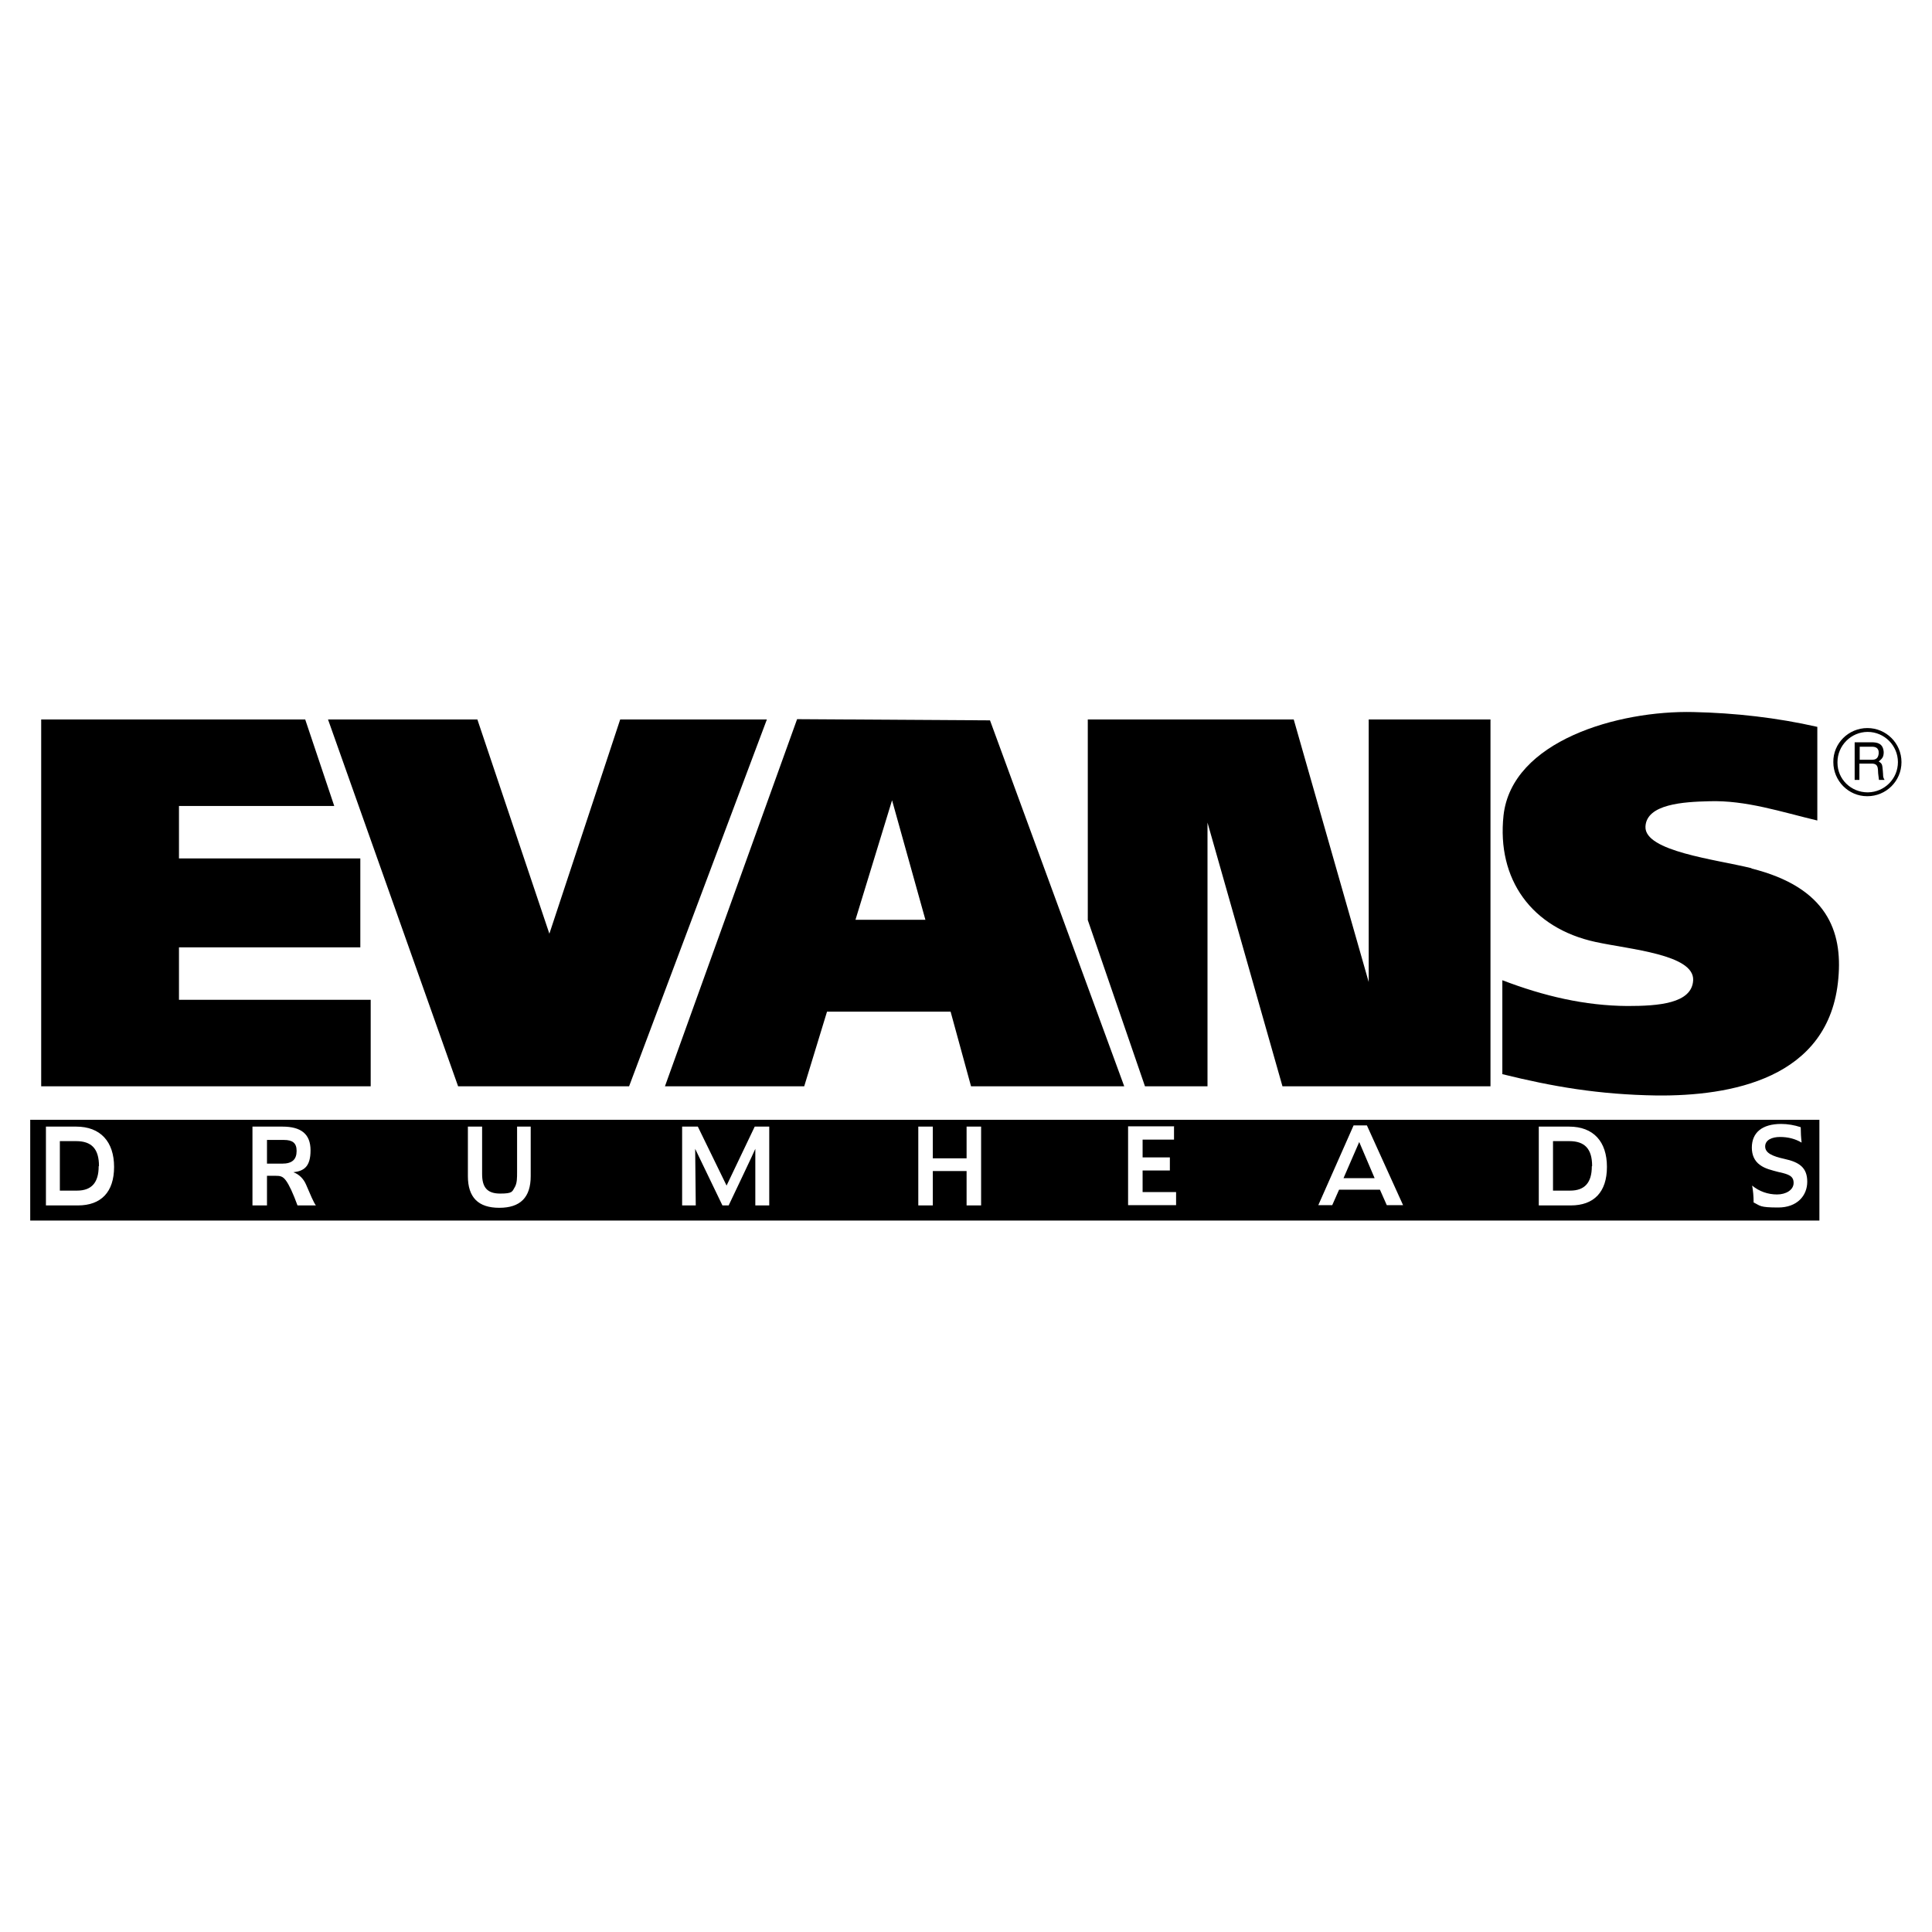 <svg xmlns="http://www.w3.org/2000/svg" id="layer" viewBox="0 0 652 652"><defs><style>      .st0 {        stroke: #231f20;        stroke-miterlimit: 72;        stroke-width: 1.5px;      }      .st1 {        fill-rule: evenodd;      }      .st2 {        fill: #d71d24;      }      .st3 {        display: none;      }    </style></defs><g class="st3"><path d="M13,301h0c0,.1,28.3,90.5,28.3,90.5h24.3l3.4-13.3-24.9-77.2H13h0ZM52.5,301l20.7,66,20.7-66h-41.3Z"></path><path d="M13,301h0c0,.1,28.3,90.5,28.3,90.5h24.3l3.4-13.3-24.9-77.2H13h0ZM52.5,301l20.7,66,20.7-66h-41.3Z"></path><rect x="100.3" y="301" width="31.1" height="90.5"></rect><path class="st1" d="M180.4,301h26.8v31.1l-26.8-31.1ZM180.4,391.6h26.8v-31.2l-26.8,31.2ZM173.3,301h2.8v90.5h-2.8c-22.3,0-35.7-23-35.7-45.3s13.5-45.2,35.7-45.2"></path><path d="M180.4,301h26.8v31.1l-26.8-31.1ZM180.4,391.6h26.8v-31.2l-26.8,31.2ZM173.3,301h2.8v90.5h-2.8c-22.3,0-35.7-23-35.7-45.3s13.5-45.2,35.7-45.2"></path><path class="st2" d="M99.5,276.9c0-9.1,7.4-16.5,16.5-16.5s16.5,7.4,16.5,16.5-7.4,16.5-16.5,16.5-16.5-7.4-16.5-16.5"></path><path class="st2" d="M350.1,276.9c0-9.1,7.4-16.5,16.5-16.5s16.5,7.4,16.5,16.5-7.4,16.5-16.5,16.5-16.5-7.4-16.5-16.5"></path><path class="st1" d="M275.3,301h31.1v90.5h-31.1v-90.5h0ZM310.7,301h32.6v33.9l-32.6-33.9ZM329,329.3v33.9l-18.4-17,18.4-16.9Z"></path><path d="M275.3,301h31.1v90.5h-31.1v-90.5h0ZM310.7,301h32.6v33.9l-32.6-33.9ZM329,329.3v33.9l-18.4-17,18.4-16.9Z"></path><rect x="351" y="301" width="31.1" height="90.5"></rect><path class="st1" d="M391.3,301h31.1v90.5h-31.1v-90.5h0ZM430.9,301v45.3h5.6c17.2,0,25.5-9.5,25.5-22.6s-8.2-22.6-25.5-22.6h-5.6ZM430.9,391.6h36.7l-36.7-45.3v45.3Z"></path><path d="M391.3,301h31.1v90.5h-31.1v-90.5h0ZM430.9,301v45.3h5.6c17.2,0,25.5-9.5,25.5-22.6s-8.2-22.6-25.5-22.6h-5.6ZM430.9,391.6h36.7l-36.7-45.3v45.3Z"></path><path class="st1" d="M491.7,301h31.1v90.5h-31.1v-90.5h0ZM487.4,301h-18.4v39.5l18.4-39.5ZM526.9,301h18.4v39.5l-18.4-39.5Z"></path><path d="M491.7,301h31.1v90.5h-31.1v-90.5h0ZM487.4,301h-18.4v39.5l18.4-39.5ZM526.9,301h18.4v39.5l-18.4-39.5Z"></path><polygon class="st1" points="553.9 391.6 553.9 301 585 301 585 339.5 594.9 339.5 594.9 301 626 301 626 391.6 594.9 391.6 594.9 347.4 585 347.4 585 391.6 553.9 391.6"></polygon><path d="M633.4,301.6c.9,0,1.9.2,2.8.7s1.6,1.1,2.1,2.1.7,1.9.7,2.8-.2,1.9-.7,2.8c-.5.9-1.1,1.6-2.1,2.1s-1.9.7-2.8.7-1.9-.2-2.8-.7-1.6-1.3-2.1-2.1c-.5-.9-.7-1.9-.7-2.8s.2-1.9.7-2.8c.5-.9,1.3-1.6,2.1-2.1.9-.5,1.9-.7,2.8-.7M633.4,302.6c-.8,0-1.6.2-2.3.6s-1.4.9-1.8,1.8c-.4.7-.6,1.6-.6,2.4s.2,1.6.6,2.3c.4.7,1,1.4,1.8,1.8.7.4,1.6.6,2.3.6s1.6-.2,2.4-.6c.7-.4,1.4-1,1.8-1.8s.6-1.6.6-2.3-.2-1.6-.6-2.4c-.4-.7-1-1.4-1.8-1.8-.8-.4-1.7-.6-2.4-.6M630.9,310.4v-6.1h2.1c.7,0,1.3.1,1.6.2s.6.3.7.6c.2.3.3.6.3.9s0,.8-.4,1.1c-.3.3-.7.5-1.3.5.2.1.4.2.5.3.2.2.5.6.9,1.3l.7,1.1h-1.1l-.5-.9c-.4-.7-.7-1.3-1-1.5-.2-.1-.4-.2-.8-.2h-.6v2.6h-1ZM631.8,307h1.1c.6,0,.9-.1,1.1-.2.2-.2.3-.4.3-.6v-.5c0-.1-.2-.2-.4-.3-.2-.1-.5-.1-.9-.1h-1.1v1.8h-.1Z"></path></g><g class="st3"><path id="path3632" class="st0" d="M221.4,187.8c37.6-1.2,82.1,23.6,82.1,65.1s-11.7,57.1-38.3,74.7c-16.8,11.2-26.4,18.1-46.4,22.7-11.1,2.6-19.7,3-31.1,4.6-1,.1-4,12.6-8.1,23.4-6.8,17.8-16.5,33-32.6,47.8-23,21.3-44.8,33.9-76.1,37-10.2,1-13.7,1.5-26.3,0-12.5-1.6-21.6-6.2-30-14.7-4.2-4.3-8.7-12.8-8.5-14.9.3-2.4,7.4-5.5,11.7-8,4.4,3.7.3,7.7.8,11.4,2.6,17.7,20.3,23.2,37.8,23.2,39.1,0,65.8-30.7,77-68.2,5.5-18.4,13.5-38.5,12.8-40.6-.4-1.3-14-10.1-13.6-17.5.1-2.5,3.2-4.8,5.1-6.2l2.2,1.7c0,6.5-1,7.4,3.5,12.4l5.3,2.3c10.2-32,36-111.7,39.4-126.2l44.5-8.9c0,0,2.5,2.4,2.1,3.9-5.5,18.9-45.5,135.4-44.8,135.5,14.4.8,29.4-6.6,40.8-18.9,8.3-9.1,14.6-20.9,19-33,8.8-24,12.4-38.7,13.4-64.2,1-23.8-18-39.4-41.2-39.4-34.7,0-67.1,16.4-84.4,36.2-12.4,14.3-20.7,24.3-26.1,45.2-1,4,2.8,9.3,6.9,8.9,10.9-1,26.7-13.4,35.6-28.9,4.8-8.6,6.9-18.6,9.4-22.9.1.8,3.8,1.8,3.6,2.7-1.5,8.8-7.7,23.2-17.7,34.9-7.4,8.8-22.7,19.5-32.8,19.5s-13.4-6.7-13.3-13.1c.2-22.3,20.7-48.7,35.1-58.9,30-21.3,47.7-27.5,83.1-28.6h.2Z"></path><path id="path3636" class="st0" d="M390.9,352.6s.3-2.4-2.6-6.5c-1.5-2.2-.6-3.5-5.3-4-4.2-.4-7.4,4.4-8.8,8.3-1.5,3.9-15,48-15.5,49.5-.5,1.5-1.5,3.5.7,5.9,2.2,2.4,4.3,4.2,8.3,3,4-1.2,4.5-.3,6.5-5.6s16.7-50.5,16.7-50.5h0ZM619.2,219.9l6.1-.6c.2,1.2,1.5,3.3,1.9,4.5l-58.1,174.7c-.3,4.8,1.9,6,4.8,5.8,4.2-.3,10.1-6.8,15.2-13.2h4.5l-.3,5.5c-11,11.5-32.4,20.2-43.4,20.3-10.5.1-20.4-6.2-20.4-16.7s1.5-9.9,2.7-14.6c-.8-.1-.3-1.4-1.2-1.2-6.4,1.3-11.5,9.1-24.1,9.4l-8.9.3c-5.8.2-12.1-5.1-11.4-10.9,1.2-9.8,3-13.7,5.9-21.6,0,0,1.9-6.9-1-6.9-7.6-.3-10.3,7.4-12.3,13.8-5.5,17.8-7.8,24.6-15.7,48.4h-40.6c1.7-5.6,2-8.3,3.1-11.5-12.6,6.9-21.8,16.1-36.5,14.2-11.6-1.5-12.1-8.4-13.5-8.4s-10.5,7.4-18.4,7.2c-21.9-.8-32.4-10.7-32.4-27.5,0-29.7,23.4-54.3,53.2-54.3s11.4,1.5,16.9,8.1l37.9-7.1c1.9.9,2.2,3,3.5,4.7l-20.5,61.3c.8,0,5.6-1.7,8.5-5.3,1.2-1.5,3,1.3,4.5-.1,1.5-3,3.7-10.3,4.5-13.1,4.1-13.7,9.3-29.3,13.7-41.3.9-2.4,20.2-5.1,38-8.2,2.1-.4,3.3,1.6,3.3,3.8s-.6,4.2-1.5,6.4c.8,0,2,.2,2.8-.1,3.6-1.3,14.9-8.2,25.2-8.2s13.2,6,13.2,13.7-7.4,16.8-7.4,27.8,1.7,2.4,3.9,2.4c1.5-.6,3.8-3.3,5.1-3.6,2.3-.6,4,2.6,4.9,0,1-3,2.4-8.2,3.5-11.3,2.5-7.8,34.3-104.1,40.1-121.2,2.8-8.3,4.4-18.3,9.7-19.5,12.8-2.8,17.7-2.4,31.5-5.6h-.3Z"></path><path id="path3640" class="st0" d="M283.1,344.2c-7.6,0-9.2,7.8-11.5,14.9-2.9,8.8-4.4,13.5-7.6,23.8,3,2.2,5.6,2.1,8,2.2,12.6.4,19.8-25.4,20.5-34.9.3-3.7-5.2-6-9.4-6h0ZM287.3,337.2c16,0,34.3,5.6,33.8,23.9-.4,17.7-20.9,28-35.3,29.8-2.1.3-13.3.4-24-2.4-1.7,4.6-3.7,10.7-3.5,16.6.2,6.2,7.4,9.6,15.3,9.6,13.4,0,23-6,32.4-15.4h2.8v5.5c-12.9,10.3-26.4,14.7-42.2,14.7s-39.2-11.4-39.2-31.9c0-29.6,30.4-50.5,60-50.5h0Z"></path><path id="path3642" class="st0" d="M151.4,462.7l8.7-29.8h467.7l-10.1,29.8H151.4Z"></path><path id="path3644" d="M615.2,386.4c-3.2,3.2-4.8,7.1-4.8,11.6s1.6,8.5,4.8,11.7c3.2,3.2,7.1,4.8,11.7,4.8s8.5-1.6,11.7-4.8,4.8-7.1,4.8-11.7-1.6-8.4-4.8-11.6-7.1-4.9-11.7-4.9-8.4,1.6-11.6,4.9h0ZM640.4,411.6c-3.7,3.7-8.3,5.6-13.5,5.6s-9.8-1.9-13.5-5.6c-3.7-3.7-5.5-8.3-5.5-13.6s1.9-9.8,5.6-13.5,8.2-5.6,13.5-5.6,9.8,1.9,13.5,5.6c3.7,3.7,5.6,8.2,5.6,13.5s-1.9,9.8-5.6,13.6h0ZM630.5,390.8c-.9-.5-2.4-.8-4.4-.8h-3.1v7.6h3.3c1.5,0,2.8-.1,3.5-.4,1.5-.6,2.2-1.7,2.2-3.3s-.4-2.6-1.4-3.1h0ZM626.5,387.5c2.6,0,4.5.3,5.7.8,2.2.9,3.3,2.7,3.3,5.3s-.7,3.3-2.1,4.2c-.7.4-1.7.8-3.1,1,1.7.3,2.9,1,3.7,2.1s1.2,2.2,1.2,3.3v3.1c0,.6,0,.9.2,1.1v.3c.1,0-3.3,0-3.3,0v-1.1c0,0,0-1.7,0-1.7,0-2.4-.6-4-2-4.8-.8-.4-2.2-.6-4.1-.6h-2.9v8.3h-3.7v-21h7.3"></path></g><g id="Layer_1-2"><g><path d="M591.1,293c-12.2-3-36.1-5.7-35.8-14,.3-7.7,13-8.4,21.5-8.6,12.4-.4,24.3,3.6,36.5,6.5v-31.6c-13.6-3.1-27.8-4.7-41.8-5-25.4-.6-61.3,9.7-64.1,34.9-2.3,21.5,9.4,38,31.1,42.7,11.5,2.5,33.3,4.2,32.9,12.9-.4,7.9-11.8,8.7-22.2,8.7-14.3-.1-28.1-3.3-42.2-8.7v31.7h0c17,4.2,32.5,6.9,52.2,7.2,24.3.2,58.3-5.3,61.2-39.6,1.4-15.7-3.7-30.6-29.3-37h0Z"></path><path d="M10.2,411.9h603.8v-34H10.2v34ZM600.5,395.6c-2.7-.7-4.9-1.2-6.6-2.5-1.8-1.3-2.7-3.3-2.7-5.8,0-5.1,3.5-8,9.9-8,2.2,0,4.5.4,6.6,1.1h0c0,1.7.1,3.5.3,5.2-2.2-1.3-4.6-1.9-7.3-1.9s-5,1-5,3.2,2.4,3.3,6.5,4.2c5.1,1.1,7.7,3,7.7,7.7s-3.4,8.7-9.8,8.7-6-.6-8.3-1.7c0-2.2-.2-4.1-.5-5.7,2.4,2,5.4,3,8.4,3s5.6-1.5,5.6-3.9-1.8-2.9-4.7-3.6h0ZM519.2,380.2h10.3c8.3,0,12.8,5.1,12.8,13.6s-4.4,13-12.2,13h-10.8v-26.6h0ZM456.7,379.8h4.6l12.2,26.9h-5.5l-2.3-5.2h-13.8l-2.3,5.2h-4.7l11.9-26.9ZM396.2,380.2v4.4h-10.6v6h9.2v4.4h-9.2v7.3h11.3v4.4h-16.2v-26.6h15.6ZM309.9,380.2h4.9v10.7h11.4v-10.7h4.9v26.6h-4.9v-11.6h-11.4v11.6h-4.9v-26.6ZM235.5,380.2l9.7,19.9,9.5-19.9h4.9v26.6h-4.7v-19.1c.1,0-9,19.1-9,19.1h-2.1l-9.2-19.1.2,19.1h-4.6v-26.6h5.2ZM157.8,380.2h4.9v16c0,4.5,1.7,6.6,6.1,6.6s4-.7,5-2.3c.7-1.3.7-3,.7-5v-15.3h4.6v16.7c0,7.2-3.5,10.7-10.6,10.7s-10.6-3.5-10.6-10.7v-16.7h0ZM85.1,380.2h10.2c6.3,0,9.5,2.5,9.5,8s-2.2,7-5.8,7.4c2,.7,3.5,2.3,4.3,4.2,1.5,3.5,2.5,5.9,3.3,7h-6.2c-1.5-4.1-2.8-6.9-3.9-8.4-1.1-1.5-2-1.6-3.6-1.6h-2.8v10h-4.9v-26.6h0ZM15.4,380.2h10.3c8.2,0,12.8,5.1,12.8,13.6s-4.4,13-12.2,13h-10.8v-26.6h0Z"></path><polygon points="125.1 337.4 60.4 337.4 60.4 319.7 121.6 319.7 121.6 289.7 60.4 289.7 60.4 272 112.8 272 103 242.8 13.9 242.8 13.9 366.6 125.1 366.6 125.1 337.4"></polygon><path d="M271.4,366.6l7.7-25.2h41.7l6.9,25.2h51.7l-45.3-123.5-65.1-.4-44.6,123.9h47,0ZM301,269.9l11.3,40.5h-23.6l12.4-40.5h0Z"></path><path d="M630.2,245.7c-6.4,0-11.6,5.2-11.5,11.5,0,6.3,5.1,11.5,11.4,11.5h.1c6.3,0,11.5-5.1,11.5-11.5h0c0-6.4-5.2-11.5-11.5-11.5h0ZM630.3,267.4h0c-5.6,0-10.2-4.4-10.2-10v-.2c0-5.6,4.6-10.2,10.2-10.2,5.6,0,10.2,4.6,10.2,10.2,0,5.6-4.5,10.1-10.1,10.2h0Z"></path><polygon points="407.5 366.6 407.5 277.6 432.8 366.6 503 366.6 503 242.8 461.9 242.8 461.9 331.4 436.6 242.8 367.1 242.8 367.1 310.5 386.4 366.6 407.5 366.6"></polygon><polygon points="212.3 366.6 258.8 242.8 209.3 242.8 185.4 315.1 161.1 242.8 110.7 242.8 154.6 366.6 212.3 366.6"></polygon><path d="M33.4,393.5c0-5.8-2.5-8.4-7.7-8.4h-5.5v16.7h5.8c4.9,0,7.3-2.7,7.3-8.2h0Z"></path><path d="M100.1,388.4c0-2.7-1.4-3.7-4.3-3.7h-5.7v8h5.1c3.4,0,4.9-1.4,4.9-4.3Z"></path><polygon points="458.7 385.4 453.4 397.6 463.9 397.6 458.7 385.4"></polygon><path d="M537.3,393.5c0-5.8-2.5-8.4-7.7-8.4h-5.5v16.7h5.8c4.9,0,7.3-2.7,7.3-8.2Z"></path><path d="M634,257c1.2-1,1.7-1.5,1.7-3.2-.2-2.9-2.1-3.3-4.1-3.3h-5.7v12.7h1.6v-5.5h4.2c2.6,0,1.9,2.3,2.2,3.9l.2,1.6h1.9c-.7-1.1-.4-1.4-.6-3.1-.2-2.2-.2-2.4-1.5-3.2ZM631.7,256.4h-4.1v-4.4h4.1c1,0,2.5.2,2.3,2.4-.2,1.7-1.2,2-2.3,2Z"></path></g></g><path class="st3" d="M461,353c-23.5,11.2-.6,28.6,10.6,17.4-2.1-4.7-6.2-14-10.6-17.4ZM328.8,333.2c-18.7,4.2-26.1,36.5-9.3,38,15.5-1.3,32.9-14,9.3-38ZM398.4,318.6c30.8-10.4,22.9-50.5,17.4-45.6-2.8,1.3-23.3,16.5-23.3,16.5,6.2,3.6,13.2,12.5,5.9,29.3h0v-.2ZM365.3,318c35.8-7.8,21.4-44.1,16.5-43.9-2.8,1.3-21.8,14.6-21.8,14.6,6.2,3.6,14.2,12.1,5.3,29.3ZM217.1,315.2c27.4-12.5,22.1-49.8,16.5-45.2-2.8,1.3-22.5,16.1-22.5,16.1,6.2,3.6,13.2,12.1,5.9,28.8v.2ZM109.7,280c-19.1-3-40.7-6.4-74,9.1,20.2-21,44.8-33.3,66.6-34.8,26.9-1.7,42.6,15.5,104.2,9.5-24.6,39.7-103.7,79.1-128.1,95.2,60-5.7,110.7,42.8,129.8,10.4.8-11.2,4.9-29.5-1.7-32.9-1.9,0-4.7,1.1-10.6,2.3-4-1.5,30.1-28,36.3-17.6,3.4,23.8-6.2,49.8,1.5,50.9,5.5,2.1,10,2.1,17.2-1.9-.6-11,1.9-49.6,3.2-64.1-.8-7-10-4.7-15.5-3.4-6.8-.6,34.8-33.5,38-14.2-.4,11.7-2.8,39-4,59.6-.8,15.1-2.1,26.1,2.1,26.7,3.2,2.1,7.8-1.5,10.6-3.4-1.5-19.5,8.9-41.4,34.6-48.2-3.6-2.3-29.3-26.9-43.9-55.2-15.1-28.8-15.1-64.3,22.1-73.4-22.9,24.6-8.7,56.4,18.2,88.2,16.3,19.3,31.6,31.6,45.4,57.3,12.1-22.3,21.8-26.7,26.7-26.7,0,8.3-.6,15.3-.6,15.3,14.8-5.5,33.3-21.4,33.9.6-.2,14.2-10.8,50.1,8.7,45.2,2.1-19.1,18-31.4,25.2-31.2.8-1.3-5.5-14.6-23.3-9.8-4.7-1.5,13.6-17,26.5-18.2,13.2.8,20.6,16.3,29.3,30.8s17.4,28.4,29.9,23.1c2.1-10.6,4.2-38.2-14.8-39.2-4.7,0,13.2-14.2,25.5-15.3,12.1.6,12.7,10.6,13.6,12.5,15.9-12.5,28-14,32.7-14,18.5,0,19.3,17,26.5,34.8,7,17.2,14.6,32.2,36.3,21.8,6.6.6-18.2,21.4-31.6,21-13.4-.2-21.4-6.4-30.8-27.8-9.3-21.4-8.5-25.7-15.9-25-23.3.8-4.9,53.2-43.5,55.8-2.5.2,1.5-5.7,1.9-12.1-4.9,6.4-23.5,16.8-38.6-1.9-14.6,9.5-36.3,16.8-45.6,4.9-16.5,8.9-25.9,6.4-32.2,0-10.2-10-.6-33.7-2.8-47.3-3.2-4.2-9.1-1.9-11.5-.8-.4,33.1-6.6,60.7-16.8,81-12.1,23.8-31.2,39.7-60.2,39-12.1,2.1-15.5-15.3-8.7-16.8,5.5-.6,9.1.6,14.2,1.3,38.2,1.5,49.6-39,45.2-81.2-17.8,33.3-60,37.8-70.6,21.4-9.5,7.2-15.7,10-22.5,9.3-6.6-.6-10-3.4-15.5-10.6-10.8,10.4-31.4,16.1-40.7.6-25.5,30.1-49.2,18.2-73.6,14.2-33.9-5.7-86.8-19.7-124.3-4.7,11.7-30.5,46.2-47.5,81.7-64.3,24.6-12.5,46.2-21,65.5-39.2-17.4-1.5-33.1-4.2-50.3-7h-.6Z"></path><g id="Layer_1-21" data-name="Layer_1-2" class="st3"><g><g><g><path d="M686,267.5h86.8c.6,0,3.4,1.4,4.1,1.8,3.6,2.2,6.3,6.3,6.7,10.5.7,6.4.6,19.7,0,26.2s-6.4,11.8-12.6,12.6c-18.9,1-39.2-1.3-57.9,0-4.6.3-10,3.3-7.6,8.6.6,1.3,3.6,3.4,4.8,3.4h75.5l.5.5v20l-.5.5h-92.4c-2.6,0-6-.8-8.1-2.6-2.5-2.2-3.9-6.4-4.2-9.6-.6-7.6-.6-20.4,0-27.9.9-9.6,7.4-12.4,16-12.9,19-1.1,39,.9,58.2,0,4-.7,5.6-6.7,2.5-9.2-.2-.2-1.6-1-1.7-1h-70.3l-.5-.5v-19.7l.5-.5h0Z"></path><rect x="452.5" y="267.5" width="223" height="13.8"></rect><path d="M442.8,352h-24.5v-31.7h-44.6l-.5-.5v-19.3c0-.3.3-.9.5-.9h44.6v-31.7h24.3l.2,84.1h0Z"></path><path d="M465.9,300.4c7.7-.6,17.2.3,25,.3s14.8-1.6,21.4,2.3,8.4,8.9,8.7,16.1c.7,13,1.9,29.8-14,33.3-13.7-1.1-29.6,1.4-43.1,0-7.2-.8-13.7-8-14.6-15.1-.6-4.8-.6-17.4,0-22.2,1-8.3,8.3-14,16.4-14.6h0ZM474.1,313.5c-3.7.4-8.1,2.2-8.8,6.4-.4,2.4-.3,9.5,0,11.9.5,4,3.1,6.4,7,6.8,6.8.6,19.1.5,25.9,0,1.9-.2,5-.8,6.2-2.4,1.5-2.2,1.5-12.1,1.2-15-.3-3.5-1.9-6.1-5.4-7.1-4.7-1.3-20.8-1.1-26.1-.6h0Z"></path><path d="M546.2,300.4c9.4-.6,20.6.3,30.2.3,5.6,0,9.3-1,14.6,1.9,4.1,2.2,7.2,5.2,8.6,9.7,1.5,5.1,1.7,21.9.6,27.1-1.3,6.3-7.3,11.8-13.5,13-13.7-1-29.2,1.3-42.7,0-6.6-.6-12.2-5.9-14.1-12.1-1.5-4.6-1.3-18.3-.9-23.6.7-9.7,7.8-15.7,17.2-16.3h0ZM553.4,313.5c-3.2.3-7.9,2.5-8.5,6-.4,2.3-.4,10.3,0,12.6.5,3.7,3.4,6.1,7,6.4,6.7.6,18.7.5,25.5,0,1.9-.1,5.4-.7,6.5-2.4,1.8-2.8,1.5-14.8.5-18-.7-2.2-2.4-3.4-4.6-4-4.7-1.3-21.2-1.2-26.4-.6h0Z"></path><path d="M623.4,332.7v19.5c0,.2-.6.6-.9.5l-14.3-.4c0-9.6,0-19.2,0-28.8,0-1.3-.8-2.5.3-3.8l47,.2c4.8.2,5.8-5.5.9-6.4-6.1-1.1-13.6-.2-19.8-.3-8.7,0-17.5-.5-26.3-.2-.8,0-1.5.4-2.2.4v-12.8l28.8-.4,5.8.4c7.9-.1,16.6-.9,24.5,0,6.6.8,7.8,6.1,8.1,11.9.3,4.4.3,13.3-2,17-1.7,2.7-4.5,3.3-7.5,3.6-11.3.8-26.7.4-38.3,0-1.4,0-2.8-.6-4.3-.4h0Z"></path><rect x="344.3" y="267.5" width="24.5" height="84.1"></rect></g><g><path d="M-25.9,267.9v20.2l-.5.5h-73.1c-.4,0-2.4,2.3-2.7,2.8-1.8,3.5,1.1,7.7,4.9,8.1h62.6c17.6,1.1,13.7,23.1,13.2,35.4-.1,3.4.5,5.8-.8,9.5s-5,7.6-9,7.6h-98.9c-1.3-1.7-.2-4.4-.2-6.4,0-4.4-.9-9.5-.4-13.8.2-2,1.5-.9,2.9-.8,25,.7,50.1-.6,75.1,0,4.2-.4,7.9-2.9,6.2-7.6-1.6-4.4-8.5-4-12.5-4-16.7-.2-33.6.6-50.2-.2-3.9-.2-6.3.5-10.1-1.3s-6.9-5.4-8-9.6c.8-9.2-1.2-20.6,0-29.6.6-4.6,7.1-10.9,11.9-10.9H-25.9h0Z"></path><path d="M219.5,352v-51.2c0,0-.4-.3-.2-.5.6-.9,3.4,0,4.5,0,6.7.2,13.5,0,20.1-.3v31.3c.6,0,1.2-.3,1.9-.4,13.8-.6,28.4.9,42.1,0,6.2-.4,11.2-2,13.2-8.5.9-2.9.5-5.1.7-7.9.6-10.4,2.5-24.9-11.6-26.3-11.2-1.2-24.1.8-35.5,0h-35.4c0,0-.4-.3-.4-.3l-.2-20h85c10,0,21.9,14,22.6,23.6.9,12.7-.7,26.5,0,39.3-.1,9.3-14.8,21.2-23.3,21.2h-83.6,0Z"></path><path d="M51.8,277.9c-.8,1.8-2.9,2.6-4.7,3H8.8c-1.6.3-1.5,2.7-2.4,3.8-2.3,2.7-9.7,3.1-13,2.4-.8-.2-5.3-2-5.7-2.4-1-1.1.3-3.4,0-4.8-.1-.4-1.7-.7-1.7-1.8,0-.9,3.3-8.5,4-9.5.9-1.2,2.7-1.9,4.1-2.1,1.8-.2,6.6.2,8.6.4,2.2.2,4.3,1.5,6.2,1.7,11.8,1.3,26-1.2,37.9,0,2.1.2,3.7,1.1,5.3,2.3,22.2-.5,45.3,1.5,67.4-.5,7.2-.7,14.4-2.1,21.7-2.4,23.2-1,47.1.8,70.3,0l1,.3v12.2c.1,0-.7.5-.7.5h-72.4c-28.8-5.2-58.4-2.5-87.6-3h0Z"></path><path d="M35.8,300.4c10.3-1.2,20.9,4.9,21.8,15.9.4,5.6.5,15.4,0,21-.6,7.4-6.6,13.5-13.6,15-13.8-1-29.5,1.3-43.1,0-7.7-.8-14-8.1-14.7-15.7-.5-5.4-.6-16.8,0-22,.7-5.7,7.5-13.3,13.3-14,11.3-1.4,24.8,1.1,36.2-.3h0ZM10.6,313.5c-3.2.4-7.5,2.2-8.5,5.7-.9,3.2-.6,12.5.8,15.6,1.5,3.4,3.7,3.6,7.2,3.8,5.1.4,24.4.7,28.3-.7.8-.3,1.8-.7,2.4-1.4,1.7-2.1,1.8-10.5,1.6-13.3-.5-7-2.4-9.3-9.5-9.8-5.9-.4-16.5-.5-22.3.1h0Z"></path><path d="M197.1,300.6c4.4.6,9.8-.9,14-.4.7,0,1.2.2,1.5.9-.3,9.5-.3,19-.3,28.6,0,6.6,1.5,13.9-3.1,19.6-4.9,6.1-15.7,6.3-21.2.9-9.6-9.5-17.8-22.8-27.2-32.8-1.7-1.8-4.5-4.9-5.3-.8-.8,11.8-.2,23.8-.4,35.7h-15.2v-42.2c0-.6,1.3-3.1,1.7-3.8,5.2-9.3,17.7-9.2,24.7-1.8,7.8,8.2,15.5,18,23.1,26.5,1.8,2,3.4,5.9,6.5,5.5.6,0,1.2-1.1,1.2-1.6v-34.3h0Z"></path><path d="M116.8,300.3c2.7-.2,5.4.4,8.1.4,1.3,0,7.3-1.1,7.7.2,0,.3-.3,1.7-.3,2.4-.2,11.2,1.4,23.7.3,34.8-.6,6.4-6.3,12.9-12.5,14.4h-40.2c-6-.7-14-9.1-14-15v-37.1l15,.3c.7,1-.2,7.8-.2,9.5,0,1,.4,1.8.4,2.7,0,5.9-.8,14.5,0,20,.4,2.5,3.8,5.8,6.3,6.1,7.3-.7,16.3.9,23.4,0,2.6-.4,6.1-4.1,6.1-6.7v-31.9h0Z"></path></g></g><g><rect x="-134.4" y="370.7" width="436.7" height="14.9"></rect><g><path d="M431.5,381.3c.6,0,.7-1.2.9-1.7.9-2.9,1.4-6,2.3-8.9l5.3.3,2.4,10c.8,0,1.1-1.2,1.4-1.7.6-1.4,2.2-7.7,2.8-8.3.7-.8,3.8-.1,5-.3l-5.4,13.4c-.6,1.4-4.6,1.3-5.7.9-2-.9-2.1-7-3.3-8.8-.9,1.9-1.6,8-3.6,8.8-1,.4-3.5.3-4.5-.3-1.2-.9-6.1-13.4-5.5-14l4.3.3,3.6,10.3h0Z"></path><path d="M468.3,381.3c.6,0,.7-1.2.9-1.7.8-2.6,1.4-5.4,2-8,.2-1.6,5.4-1,5.7-.5l2.3,9.9c.5,0,.7-.4.9-.8,1.4-2.5,2-6.5,3.2-9.2.6-.6,5-.5,5,.2-1.9,2.1-4.2,12.9-6.2,13.8-.7.3-3.1.3-3.9.2-2.9-.5-3.1-6.1-3.7-8.4-.1-.4-.1-.8-.7-.9-.6,2.2-1.3,7.1-2.7,8.7-1.2,1.3-5.9.8-6.4-1.5l-4.7-12.4,4.7.3,3.6,10.3h0Z"></path><path d="M505.4,370.9c.3,0,2.1,1.5,2.4,1.8.3.5.9,2.4.9,2.8v9l-.6.5-18.2-.6c-.2-2.6-1.1-5.3.2-7.8,4.7-.5,10-1.2,14.5.5l-.3-2.8h-14.3c-1-.9-.4-2.3-.2-3.4h15.7,0ZM493.2,379.9v1.4h10.7v-1.4h-10.7Z"></path><path d="M630.3,377.3c.2-1.1,1.7-1.1,2.6-1.2,3.7-.3,8.8-.4,12.2,1,.2-.7-.1-2.8-.9-2.8h-14v-3.4h15.7c2.6,0,3.2,4.1,3.3,6,0,1.1.2,7.6-.3,8-.9.2-2,.3-2.9.1-1.7-.3-2.3-.3-4.1-.3-3.2,0-7.4.4-10.4,0-.5,0-.9,0-1.2-.5.2-2.1-.3-4.9,0-6.9h0ZM644.4,379.9h-10.7v1.4h10.7v-1.4Z"></path><path d="M745.1,385.1h-4.1l.4-11.5c.3-1.7,2.3-2.9,4-2.9,3.4,0,5.9,8.1,7.9,10.3,1-1.7,4.3-9.2,5.8-9.8,1.6-.7,5-.5,5.6,1.5,0,.3.5,2.7.5,3v9.5h-4.1v-10c-.6-.1-.7.2-1,.6-1.6,2.1-3,6.4-4.4,8.7-1,.4-4.2,1.1-4.9.2-1.1-2.7-2.4-5.5-3.9-7.9-.4-.6-.8-1.7-1.7-1.6v10h0Z"></path><path d="M784.4,370.9v2.9c0,0-.6.5-.6.5h-12.5c0-.1,0,1.8,0,1.8,2.2-.3,11.8-.9,13.1.2.9,2.7,1,5.7,0,8.3l-17,.4c-1-.3-.4-2.8-.6-3.7h14.1c.9-2.9-.5-1.8-2.2-1.7-2.3,0-5,.2-7.3,0-1.2,0-3.1-.3-4-.9v-7.2l.5-.5h16.4Z"></path><path d="M717.7,370.9l.5.6c0,1.4,1,5.2,0,6.2-.5.5-1.7.2-1.4,1.2,1.8-.6,3.4,6,3.1,6.2h-4.4s-.7-5.2-.7-5.2l-10.2-.4v5.2s-4.3.3-4.3.3c-.3-1.6.4-3.2.4-4.7,0-1.3-1.1-3.2.1-4.3h13.6c0-.9.3-2-.9-2.1l-13.3.4v-3.4h17.4Z"></path><path d="M665.5,376.1c0-.8.3-2-.9-2.1l-13.6.3c.2-.9-.5-3.4.6-3.7l16.8.4c1.3.4,1.5,6.6-.4,7.4,1.6,1.8,2.1,4,3,6.2,0,.8-3.7.6-4.5.4l-.7-5h-10.2c0,0-.4-.5-.5-.3l.3,5.5h-4.1c0-2.1,0-4.3,0-6.4,0-.5-.7-2.6.2-2.6h14,0Z"></path><path d="M565.4,371c1.7-.4,10.4-.3,12.3,0s3.4,2.1,3.6,4c.3,2.7.6,8.8-2.8,9.7-1.8.5-10.2.4-12.2.2-2.4-.3-3.5-1.8-3.9-4.1-.4-2.7-.5-8.9,2.9-9.7h0ZM577.2,374.4h-10.3c-.4,2.1-.6,4.4,0,6.6h10.3c.5-2.2.5-4.4,0-6.6Z"></path><path d="M628.2,374.4h-11.2c-.2,0-1.3,1.5-.3,1.7,2-.2,9.4-.9,10.9-.2,1,.5,1,3,.2,3.6h-11.2v1.7h11.5c.9.8.4,2.1.5,3.2-1.7,1.3-4.2.3-6,.2-5.6-.2-9.6,1.6-10.2-5.7-.2-2.9,0-7.5,3.6-8.1,3.4-.6,8.1.3,11.6,0l.5.5v2.9c0,0,0,0,0,0Z"></path><path d="M422.2,370.9v2.9c0,0-.6.5-.6.5-2.1.3-10-1.1-11.3,0-.2.2-.6,1-.5,1.2,1.1,1.2,2.9.2,4.3.2,2.5,0,5,.1,7.5,0,.6.1.9,3.2.3,3.7l-11.7-.2v2.1h12.1l.2,3.5-.4.3c-3.7-.3-8.4.1-12-.3-4.2-.5-4-6.7-3.6-9.8.1-1.2,1.7-4,2.9-4h12.9Z"></path><path d="M373.4,370.9c.7.2.9,3.1,0,3.4-3.4.2-6.9-.7-10.3-.3-1.2.2-1.2.4-1.5,1.5.2,1.1,3.7.2,4.6.1,1.4,0,5.9-.2,6.9,0,1,.3,1.4,3.1.4,3.7h-10.7c-.1,0-.4-.4-.7-.3l-.5.5.3,1.6h11.9c.9.8.4,2.1.5,3.2,0,.3-.7.4-.9.5-1.5.3-9.9,0-11.6-.2-4.2-.5-4-6.7-3.6-9.8.1-1.2,1.7-4,2.9-4h12.4Z"></path><path d="M680.3,376.1h4.1v5.5l9.3-.5c.7-.5.4-5.7,0-6.7h-13.3c-.9-.8-.4-2.3-.5-3.4h15.3c1.6,0,2.8,3.3,2.9,4.7.3,3.1.5,8.7-3.6,9.1-3.2.4-7.3-.1-10.7,0-.6,0-3.6.9-3.6-.2v-8.4h0Z"></path><path d="M383.9,373.2c.3-1.5,2.7-2.5,4-2.5,1.7,0,2.7,1.2,3.7,2.3,1.7,1.7,5,6.6,6.5,7.6.4.3.7.4,1.2.3.3-.7-.3-1.6-.3-1.9v-8.4c.9.2,4.2-.5,4.4.5-1,2.8.7,11.6-1.4,13.4-.8.7-3.8.7-4.8.3l-8.3-10-1.4-.5.3,10.7h-4.1c.5-3.4-.7-8.8,0-11.9h0Z"></path><path d="M725.4,381.3h9.3c.5-3.6,0-7.1,0-10.7,1,.2,4.1-.5,4.4.6l-.3,10.3c0,.9-1.4,2.8-2.1,3.1-.8.3-10.5.3-11.9.2-.6,0-1.7-.4-2.1-.8-2.6-2.4-.9-9.5-1.8-12.8.3-.9,3.8-.8,4.4,0v10.2h0Z"></path><path d="M514.5,376.1h9.7v-5.5c.9.2,3.7-.5,4.1.6,0,5.2,1.3,8.2-5,8.7-2,.2-9.8.1-11.2-.9-1.9-1.4-1.4-6.2-1.7-8.4h3.9c0,0,.6.9.6.9l-.4,4.7h0Z"></path><polygon points="355.6 370.6 355.6 385.1 351.5 385.1 351.8 379.6 343.9 379.9 343.9 376.3 351.9 376.5 351.5 370.6 355.6 370.6"></polygon><path d="M605.5,385.1l.3-5.5-7.9.3.3-3.6,7.6.2-.3-5.9,4.3.3c0,3.7-.3,7.5-.2,11.2,0,.7.5,1.8.3,2.3-.3,1.1-3.5.4-4.5.6h0Z"></path><path d="M324.3,371.1c.3-1,2.1-.2,2.9-.2,2.8,0,5.7,0,8.5,0v3.3l-7.6-.2.3,11h-4.1v-14h0Z"></path><path d="M549.7,371.1c.3-1,2.1-.2,2.9-.2,2.8,0,5.7,0,8.5,0l-.2,3.1c-.7.9-6.1,0-7.4,0l.3,11h-4.1v-14Z"></path><path d="M548.6,370.9v12.9c0,0-.4,1.2-.6,1.2h-3.6s.3-11.1.3-11.1l-7.3.2-.3-3.6c.4-.1.8.3.9.3h10.5Z"></path><path d="M323.2,370.9v14.1c-.9-.2-3.8.5-4.1-.6-.1-.4.3-1.4.3-2,0-2.8,0-5.7,0-8.5-1.7,0-3.3,0-5,0-1.8,0-2.6,1.3-2.6-1.5s-.1-1.7.6-1.9l10.8.3h0Z"></path><rect x="337.7" y="370.6" width="4.1" height="14.5"></rect><rect x="591.7" y="370.6" width="4.1" height="14.5"></rect><path d="M523.1,381.6v3.1c-2.4.3-4.8-.2-7.2,0v-3.1h7.2Z"></path></g></g></g></g></svg>